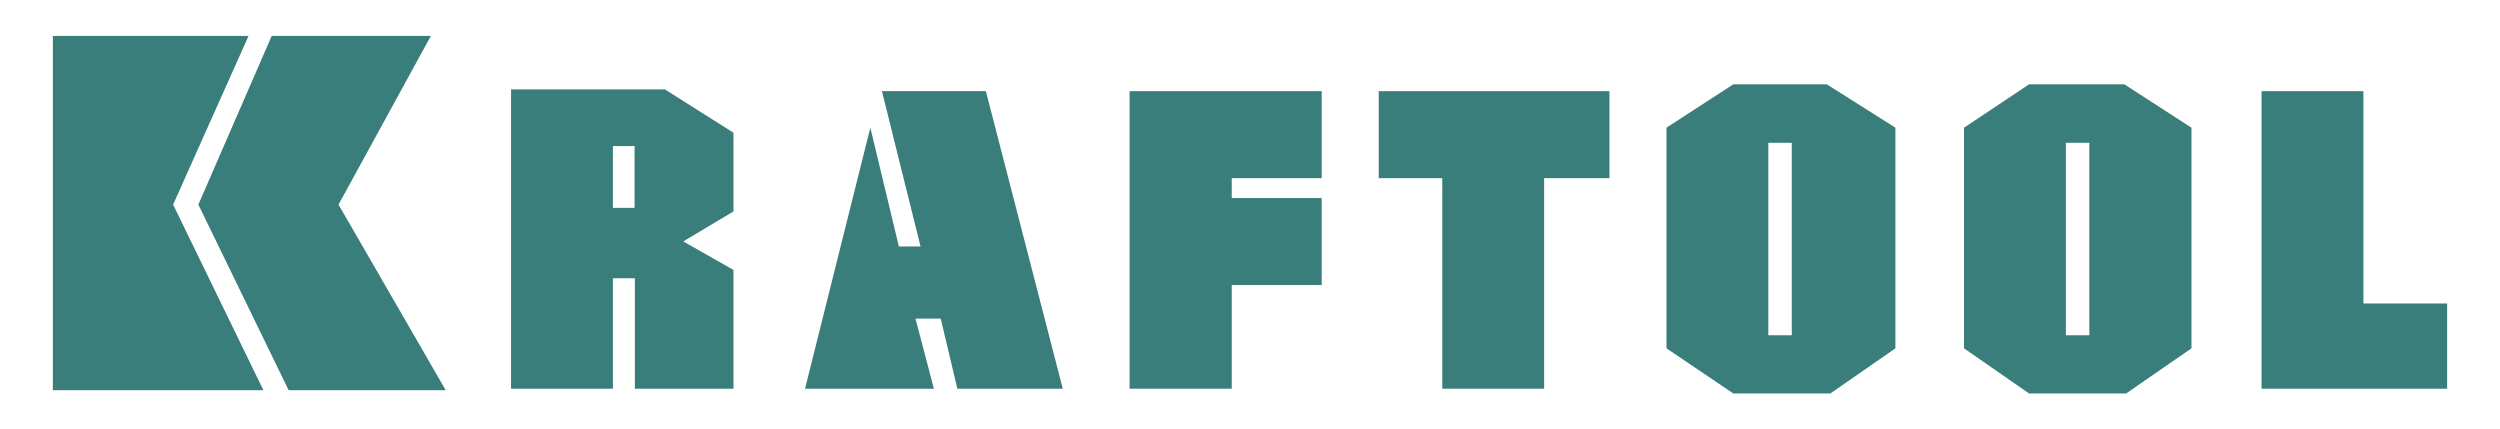 <?xml version="1.0" encoding="UTF-8"?> <svg xmlns="http://www.w3.org/2000/svg" xmlns:xlink="http://www.w3.org/1999/xlink" version="1.2" id="Layer_1" x="0px" y="0px" viewBox="0 0 841.9 144.4" overflow="visible" xml:space="preserve"> <g> <polygon fill="#397E7A" points="357.9,130.9 332,30.7 297,30.7 310,83 302.7,83 293.1,43 271.1,130.9 314.5,130.9 308.3,107.3 316.8,107.3 322.4,130.9 "></polygon> <polygon fill="#397E7A" points="445.1,96 445.1,66.7 414.8,66.7 414.8,60 445.1,60 445.1,30.7 380.4,30.7 380.4,130.9 414.8,130.9 414.8,96 "></polygon> <polygon fill="#397E7A" points="542,60 542,30.7 464.3,30.7 464.3,60 485.7,60 485.7,130.9 520,130.9 520,60 "></polygon> <polygon fill="#397E7A" points="824.1,130.9 824.1,102.2 795.9,102.2 795.9,30.7 761.6,30.7 761.6,130.9 "></polygon> <path fill="#397E7A" d="M213.7,49.2h-7.3v20.8h7.3V49.2z M213.7,93.7h-7.3v37.2h-34.3V30.1h51.8L247,44.7v26.5l-16.9,10.1l16.9,9.6 v40h-33.2V93.7z"></path> <path fill="#397E7A" d="M583.7,28.4h31.5L638.3,43v74.3l-21.9,15.2h-32.7l-22.5-15.2V43L583.7,28.4z M595.5,112.9h7.9V48.1h-7.9 V112.9z"></path> <path fill="#397E7A" d="M683.3,28.4h32.1L738,43v74.3l-22,15.2h-32.7l-21.9-15.2V43L683.3,28.4z M695.7,112.9h7.9V48.1h-7.9V112.9z "></path> <polygon fill="#397E7A" points="91.5,12.1 66.8,68.9 97.2,131.4 150.1,131.4 114,68.9 145.1,12.1 "></polygon> <polygon fill="#397E7A" points="58.3,68.9 83.7,12.1 17.8,12.1 17.8,131.4 88.7,131.4 "></polygon> </g> </svg> 